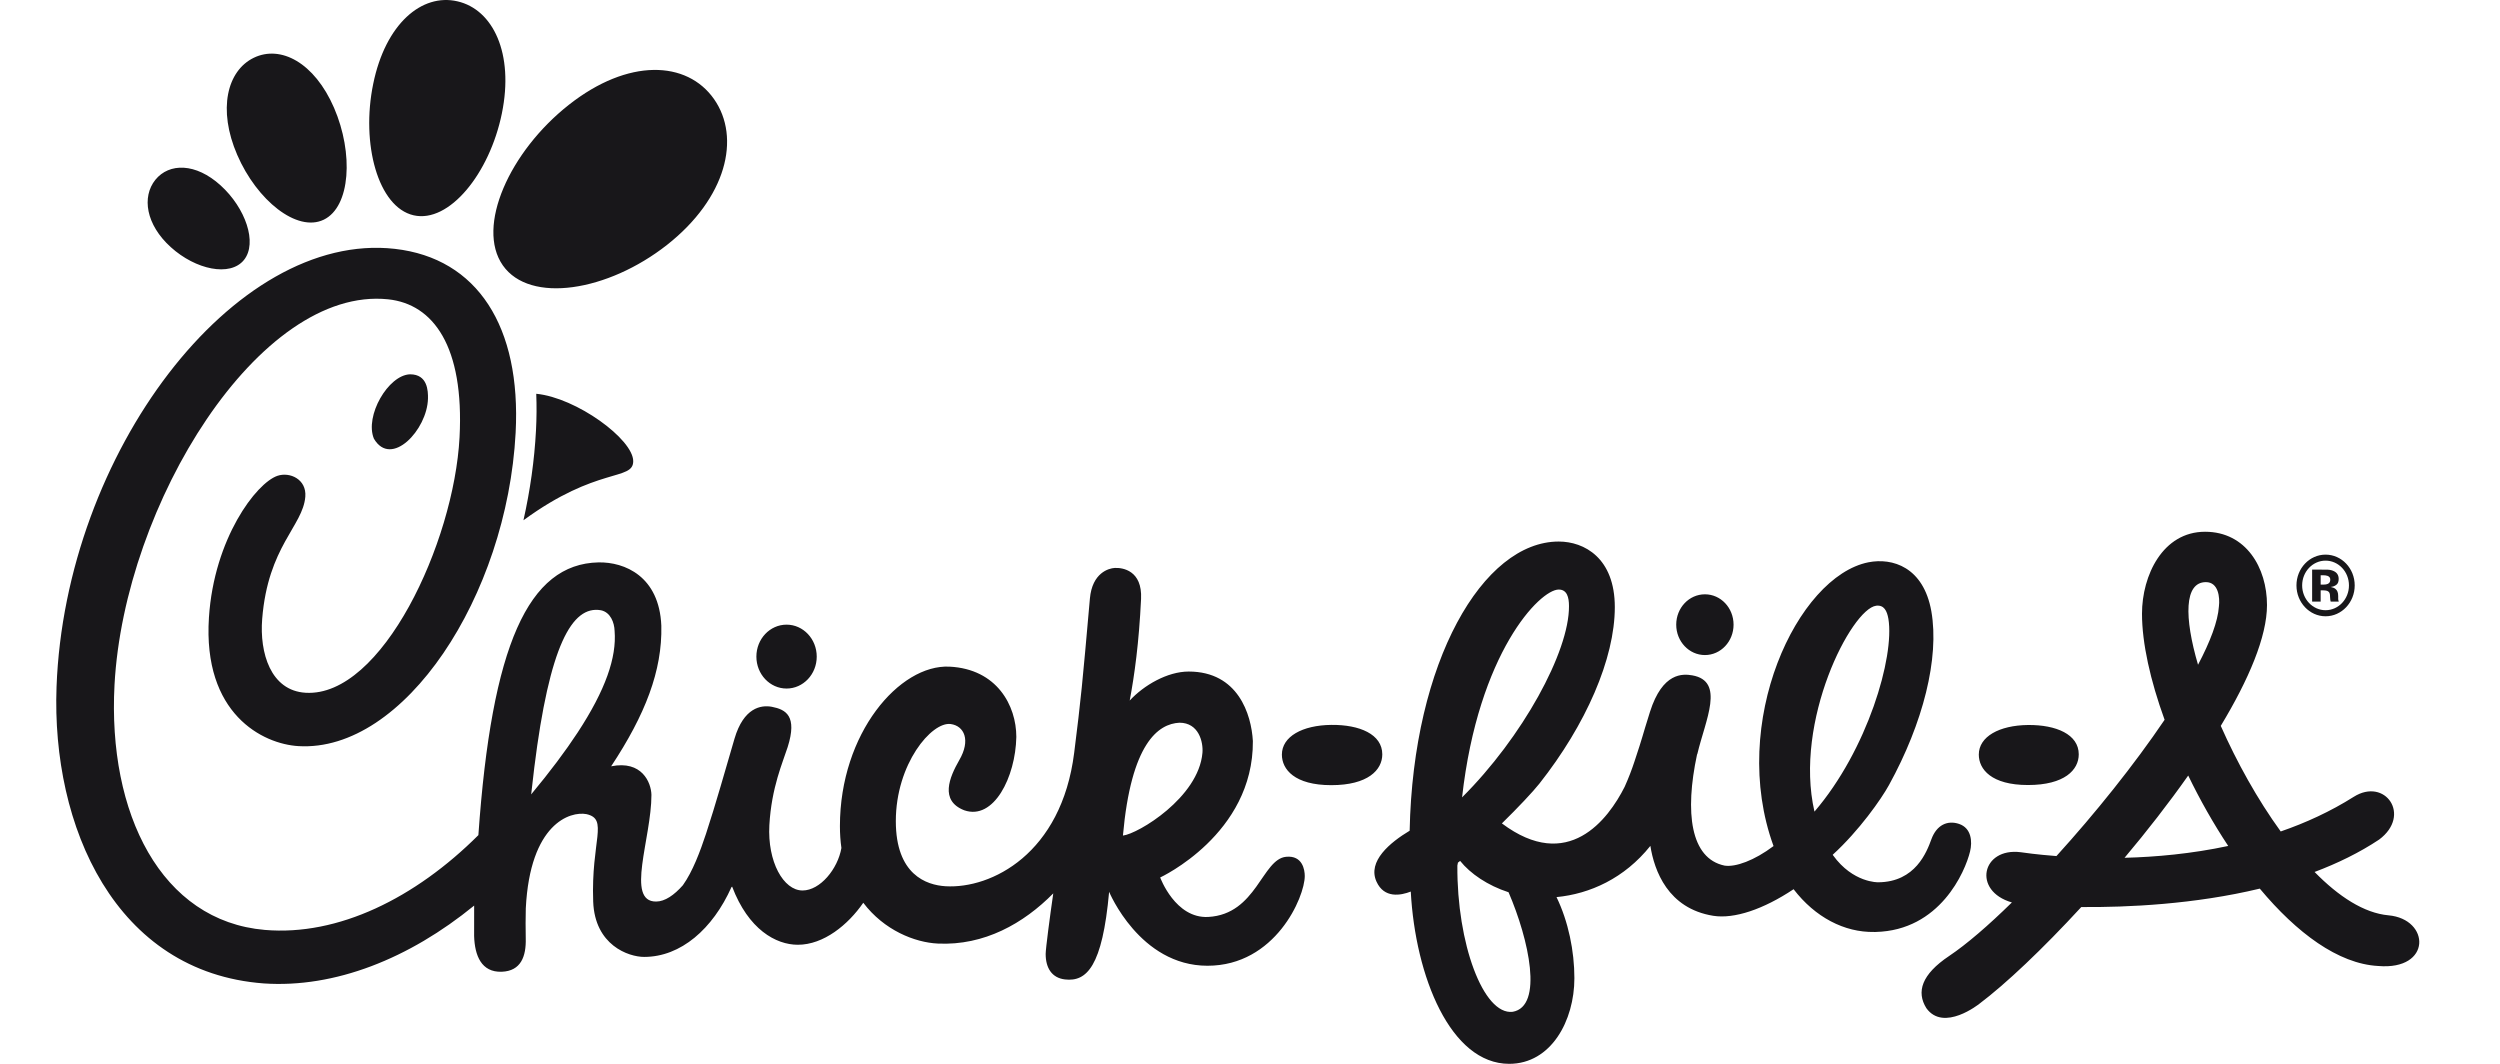 <?xml version="1.0" encoding="UTF-8"?> <svg xmlns="http://www.w3.org/2000/svg" width="94" height="40" viewBox="0 0 94 40" fill="none"><path d="M87.441 22.944C86.956 22.944 86.561 22.526 86.561 22.012C86.561 21.496 86.956 21.08 87.441 21.08C87.927 21.08 88.321 21.496 88.321 22.012C88.321 22.526 87.927 22.944 87.441 22.944ZM87.441 20.854C86.838 20.854 86.347 21.37 86.347 22.012C86.347 22.651 86.838 23.172 87.441 23.172C88.045 23.172 88.537 22.651 88.537 22.012C88.537 21.37 88.045 20.854 87.441 20.854Z" fill="#18171A"></path><path d="M87.257 22.196H87.326L87.395 22.199C87.443 22.203 87.481 22.207 87.504 22.219C87.546 22.235 87.579 22.266 87.593 22.306C87.605 22.335 87.611 22.383 87.611 22.453C87.615 22.526 87.621 22.582 87.633 22.62H87.938L87.927 22.586C87.924 22.575 87.919 22.564 87.919 22.551C87.919 22.54 87.916 22.529 87.916 22.516V22.41C87.916 22.284 87.883 22.196 87.809 22.141C87.769 22.107 87.71 22.086 87.634 22.069C87.719 22.061 87.79 22.033 87.847 21.989C87.906 21.945 87.934 21.87 87.934 21.77C87.934 21.636 87.878 21.541 87.769 21.483C87.706 21.449 87.627 21.426 87.527 21.42C87.512 21.42 87.428 21.42 87.277 21.418H86.936V22.62H87.257V22.196ZM87.556 21.935C87.516 21.964 87.455 21.98 87.38 21.98H87.257V21.629H87.334C87.414 21.629 87.475 21.636 87.52 21.654C87.586 21.682 87.618 21.725 87.618 21.791C87.618 21.859 87.599 21.905 87.556 21.935Z" fill="#18171A"></path><path d="M44.348 27.174C45.074 27.174 45.246 27.9 45.212 28.307C45.068 29.985 42.797 31.35 42.222 31.418C42.53 27.948 43.547 27.214 44.348 27.174ZM21.719 27.544C21.261 28.243 20.682 29.014 19.972 29.869C20.01 29.517 20.048 29.184 20.089 28.862C20.659 24.288 21.501 22.752 22.597 22.946C22.954 23.021 23.1 23.409 23.109 23.722C23.19 24.717 22.769 25.942 21.719 27.544ZM83.781 31.808C83.226 30.97 82.717 30.071 82.277 29.16C81.541 30.204 80.724 31.254 79.883 32.253C81.056 32.223 82.4 32.103 83.781 31.808ZM82.646 24.995C83.105 24.124 83.393 23.366 83.431 22.802C83.472 22.467 83.416 21.888 82.942 21.888C82.123 21.888 82.123 23.21 82.646 24.995ZM68.224 30.517C70.219 28.19 71.239 24.7 71.004 23.269C70.952 22.969 70.84 22.739 70.544 22.775C69.613 22.895 67.44 27.112 68.224 30.517ZM56.722 33.549C55.937 33.295 55.284 32.849 54.901 32.37C54.873 32.393 54.846 32.414 54.818 32.435C54.814 32.471 54.807 32.509 54.797 32.545C54.776 35.47 55.772 38.174 56.876 38.044C58.039 37.84 57.49 35.332 56.722 33.549ZM54.974 29.981C57.24 27.724 59.005 24.51 58.994 22.79C58.994 22.458 58.92 22.167 58.608 22.167C57.899 22.167 55.586 24.539 54.974 29.981ZM48.361 32.215C47.45 32.298 47.25 34.377 45.432 34.477C44.191 34.546 43.623 32.993 43.623 32.993C43.623 32.993 47.134 31.369 47.108 27.863C47.051 26.858 46.552 25.25 44.694 25.25C43.892 25.25 43.004 25.769 42.477 26.341C42.656 25.393 42.825 24.175 42.904 22.52C42.956 21.443 42.204 21.339 41.913 21.355C41.696 21.366 41.066 21.532 40.98 22.507C40.693 25.756 40.649 26.239 40.389 28.306C39.913 32.103 37.275 33.423 35.557 33.323C34.826 33.28 33.683 32.883 33.683 30.875C33.683 28.721 35.031 27.126 35.747 27.224C36.251 27.292 36.511 27.825 36.064 28.589C35.702 29.223 35.323 30.105 36.257 30.467C37.365 30.852 38.184 29.221 38.214 27.709C38.214 26.531 37.487 25.155 35.702 25.066C33.824 24.972 31.581 27.57 31.581 31.061C31.581 31.352 31.6 31.624 31.637 31.884C31.501 32.673 30.837 33.482 30.176 33.482C29.458 33.482 28.852 32.402 28.928 31.024C29.008 29.603 29.436 28.657 29.616 28.091C29.988 26.915 29.547 26.678 29.024 26.576C28.614 26.498 27.961 26.607 27.617 27.775C27.305 28.835 26.899 30.284 26.546 31.35C26.326 32.013 26.046 32.769 25.676 33.285C25.351 33.655 25 33.898 24.671 33.898C23.511 33.909 24.494 31.522 24.494 29.886C24.483 29.423 24.135 28.579 22.979 28.813C24.259 26.876 24.906 25.219 24.866 23.526C24.789 21.666 23.485 21.127 22.502 21.146C19.866 21.203 18.487 24.258 17.987 31.401C15.612 33.77 12.719 35.2 9.959 34.965C6.057 34.631 4.046 30.591 4.306 25.747C4.673 18.95 9.751 10.75 14.592 11.254C16.289 11.432 17.459 13.014 17.279 16.444C17.068 20.42 14.356 26.218 11.492 26.048C10.17 25.97 9.757 24.539 9.858 23.274C10.076 20.535 11.392 19.784 11.48 18.673C11.531 18.02 10.898 17.735 10.434 17.89C9.636 18.159 8.049 20.247 7.856 23.216C7.619 26.843 9.881 27.975 11.222 28.054C15.19 28.29 19.062 22.428 19.388 16.27C19.598 12.284 17.955 9.71 14.846 9.357C8.801 8.672 2.451 17.048 2.126 25.822C1.931 31.068 4.328 36.559 9.918 36.977C12.589 37.158 15.383 36.046 17.828 34.05C17.824 34.497 17.828 34.895 17.827 35.194C17.849 35.929 18.099 36.563 18.863 36.538C19.593 36.512 19.785 35.954 19.768 35.285C19.759 34.897 19.762 34.52 19.77 34.154C19.93 30.959 21.439 30.497 22.049 30.611C22.892 30.798 22.22 31.607 22.304 33.899C22.364 35.542 23.636 35.98 24.22 35.98C25.601 35.98 26.8 34.926 27.503 33.356L27.528 33.337C28.138 34.947 29.173 35.523 29.999 35.523C30.968 35.523 31.886 34.775 32.459 33.944C33.243 34.98 34.397 35.436 35.259 35.478C37.005 35.562 38.489 34.721 39.603 33.591C39.474 34.48 39.317 35.674 39.317 35.869C39.317 36.397 39.551 36.77 40.044 36.827C40.857 36.922 41.45 36.348 41.703 33.532C41.703 33.532 42.851 36.312 45.4 36.312C47.954 36.312 49.059 33.727 49.059 32.938C49.059 32.71 48.977 32.157 48.361 32.215ZM23.809 17.341C23.809 16.515 21.672 14.953 20.163 14.806C20.181 15.252 20.178 15.71 20.153 16.186C20.094 17.311 19.932 18.447 19.682 19.562C22.455 17.53 23.809 18.088 23.809 17.341ZM89.418 36.321C87.914 36.239 86.355 35.074 84.968 33.412C82.518 34.002 80.006 34.119 78.256 34.105C76.803 35.684 75.413 36.999 74.419 37.746C74.419 37.746 73.081 38.815 72.431 37.907C72.051 37.298 72.245 36.642 73.289 35.944C73.941 35.507 74.76 34.802 75.647 33.932C74.148 33.5 74.517 31.855 75.981 32.044C76.088 32.059 76.573 32.131 77.322 32.188C78.774 30.59 80.25 28.75 81.389 27.064C80.852 25.585 80.539 24.179 80.539 23.077C80.539 21.631 81.321 19.994 82.911 19.994C84.451 19.994 85.239 21.349 85.239 22.75C85.239 23.942 84.55 25.555 83.501 27.293C84.102 28.65 84.88 30.058 85.755 31.263C86.698 30.938 87.627 30.512 88.5 29.961C89.677 29.217 90.689 30.651 89.454 31.569C88.711 32.062 87.889 32.462 87.028 32.786C87.934 33.711 88.889 34.333 89.807 34.416C91.38 34.558 91.444 36.494 89.418 36.321ZM74.074 32.016C73.89 32.779 72.941 34.985 70.521 35.042H70.468C69.346 35.061 68.248 34.488 67.439 33.434C66.301 34.193 65.206 34.559 64.418 34.434C62.712 34.16 62.201 32.734 62.054 31.805C61.076 33.029 59.776 33.611 58.525 33.731C58.972 34.653 59.197 35.762 59.197 36.781C59.197 38.373 58.325 40 56.746 40C54.54 40 53.217 36.718 53.045 33.523C52.668 33.671 52.045 33.788 51.756 33.149C51.407 32.381 52.273 31.673 53.003 31.235C53.131 24.867 55.762 20.362 58.608 20.362C59.565 20.362 60.717 20.978 60.717 22.828C60.717 24.767 59.63 27.25 57.879 29.467C57.64 29.768 57.087 30.357 56.471 30.96C58.958 32.825 60.466 30.816 61.088 29.582C61.236 29.252 61.36 28.925 61.454 28.639C61.807 27.576 61.706 27.824 62.038 26.77C62.512 25.268 63.281 25.334 63.629 25.393C64.868 25.611 64.125 27.064 63.822 28.342L63.808 28.373C63.343 30.551 63.559 32.279 64.844 32.547C65.254 32.611 65.961 32.357 66.685 31.812C64.992 27.169 67.578 21.672 70.254 21.142C71.148 20.966 72.323 21.313 72.619 22.986C72.926 24.742 72.309 27.188 71.026 29.517C70.736 30.046 69.901 31.235 68.911 32.138C68.917 32.147 68.921 32.157 68.921 32.157C69.671 33.199 70.619 33.174 70.619 33.174C72.025 33.166 72.448 32.026 72.621 31.554C72.82 31.013 73.228 30.834 73.66 30.979C74.13 31.138 74.164 31.648 74.074 32.016ZM64.105 22.346C63.509 22.346 63.026 22.855 63.026 23.488C63.026 24.118 63.509 24.63 64.105 24.63C64.701 24.63 65.182 24.118 65.182 23.488C65.182 22.855 64.701 22.346 64.105 22.346ZM76.252 29.517C77.628 29.517 78.161 28.948 78.161 28.363C78.161 27.612 77.31 27.25 76.253 27.26C75.172 27.272 74.403 27.696 74.403 28.373C74.403 28.925 74.876 29.517 76.252 29.517ZM50.056 29.522C51.436 29.522 51.974 28.95 51.974 28.363C51.974 27.608 51.12 27.245 50.056 27.256C48.97 27.268 48.199 27.694 48.199 28.373C48.199 28.928 48.675 29.522 50.056 29.522ZM29.575 23.487C28.948 23.487 28.44 24.024 28.44 24.689C28.44 25.352 28.948 25.889 29.575 25.889C30.201 25.889 30.709 25.352 30.709 24.689C30.709 24.024 30.201 23.487 29.575 23.487ZM5.841 6.761C5.326 7.404 5.486 8.447 6.422 9.293C7.357 10.141 8.655 10.416 9.173 9.775C9.69 9.133 9.229 7.816 8.294 6.97C7.359 6.122 6.361 6.12 5.841 6.761ZM9.543 2.172C8.537 2.66 8.18 4.114 8.92 5.824C9.659 7.535 11.169 8.746 12.174 8.26C13.18 7.772 13.3 5.767 12.561 4.056C11.821 2.347 10.548 1.685 9.543 2.172ZM17.199 0.05C15.863 -0.26 14.495 0.892 14.033 3.152C13.567 5.412 14.215 7.788 15.551 8.095C16.886 8.402 18.408 6.527 18.87 4.266C19.334 2.006 18.535 0.355 17.199 0.05ZM26.847 3.725C25.827 2.273 23.62 2.184 21.39 3.94C19.16 5.696 17.888 8.523 18.907 9.979C19.927 11.432 22.852 10.961 25.084 9.205C27.313 7.448 27.866 5.181 26.847 3.725ZM16.092 14.983C16.067 16.163 14.708 17.604 14.059 16.494C13.706 15.645 14.595 14.1 15.418 14.074C16.081 14.074 16.097 14.702 16.092 14.983Z" fill="#18171A"></path></svg> 